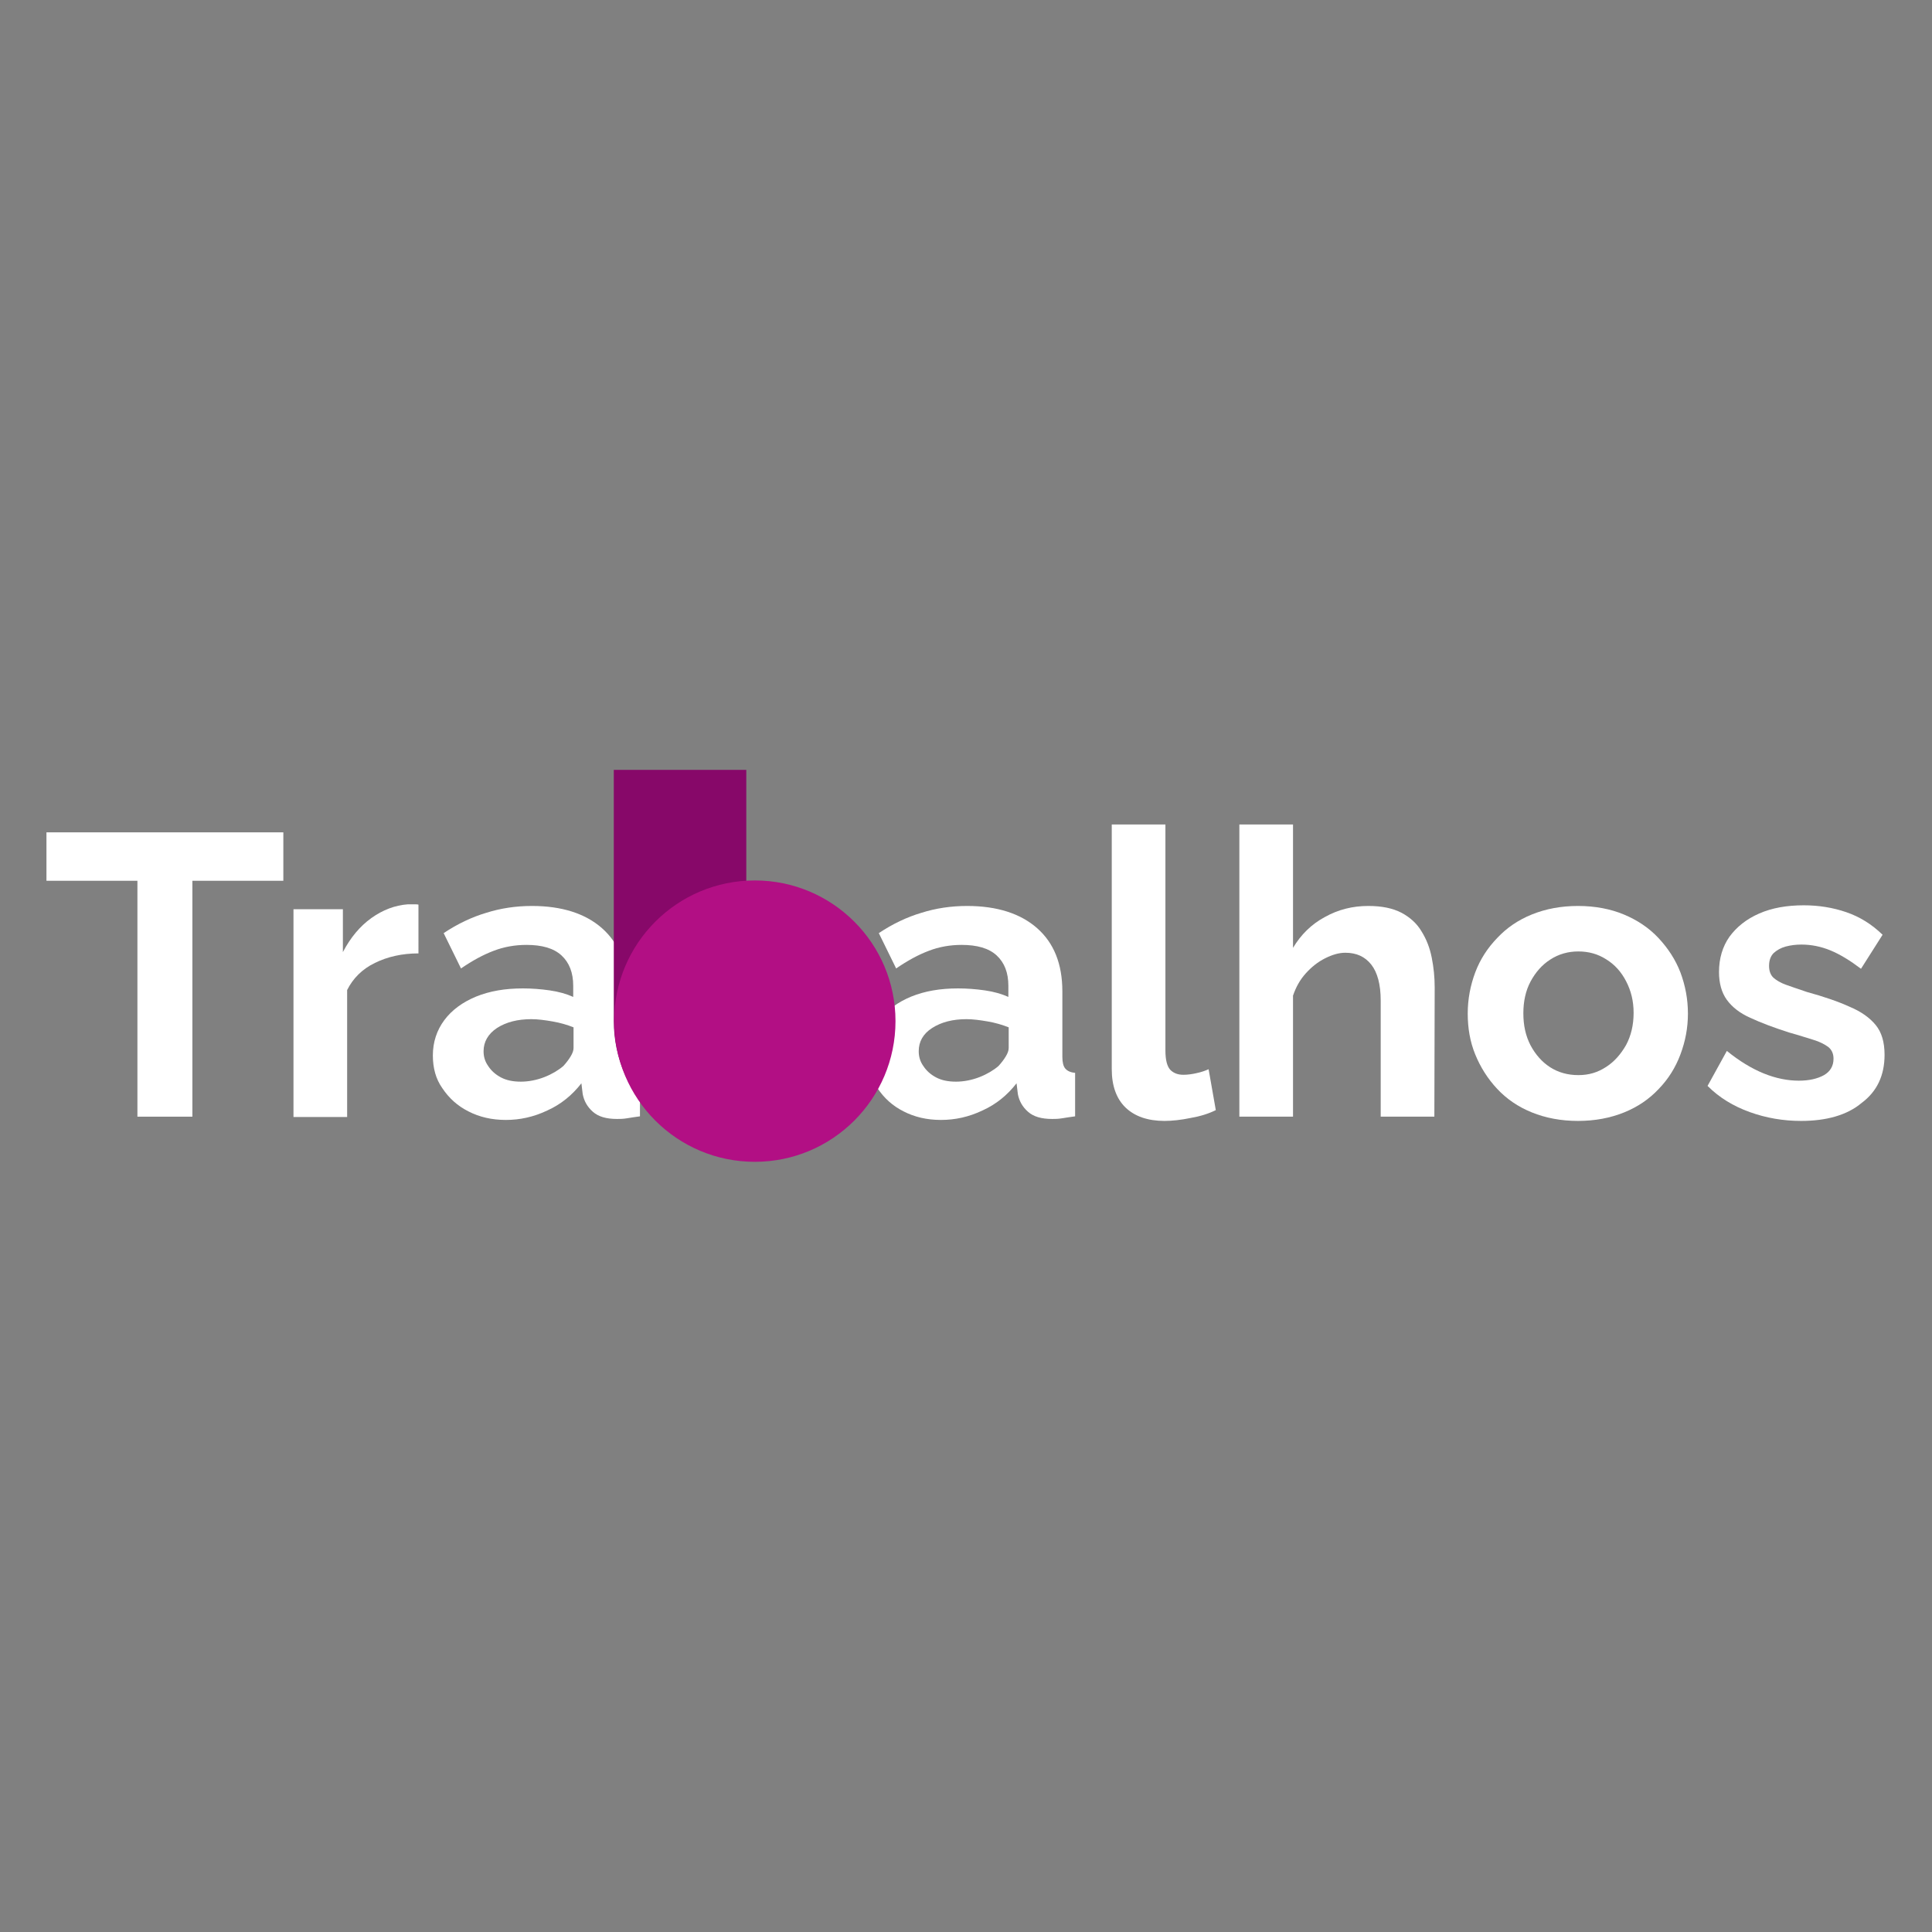 <?xml version="1.0" encoding="utf-8"?>
<!-- Generator: Adobe Illustrator 27.6.1, SVG Export Plug-In . SVG Version: 6.00 Build 0)  -->
<svg version="1.1" id="Layer_2_00000032634642585794987480000002680702900099523735_"
	 xmlns="http://www.w3.org/2000/svg" xmlns:xlink="http://www.w3.org/1999/xlink" x="0px" y="0px" viewBox="0 0 590.5 590.5"
	 style="enable-background:new 0 0 590.5 590.5;" xml:space="preserve">
<rect x="0" y="0" width="590.5" height="590.5" fill="#808080" stroke="none"/>
<style type="text/css">
	.st0{fill:#FFFFFF;}
	.st1{fill:#870869;}
	.st2{fill:#B20F84;}
</style>
<g id="Layer_1-2">
	<g>
		<g>
			<path class="st0" d="M86.6,269.2H58.8v72.1H42v-72.1H14.2v-14.8h72.4V269.2z"/>
			<path class="st0" d="M127.9,291.4c-5,0-9.4,1-13.3,2.9c-3.9,1.9-6.7,4.7-8.5,8.3v38.8H89.7v-63.5h15.1v13.1
				c2.3-4.4,5.2-7.9,8.7-10.4c3.5-2.5,7.2-3.9,11.1-4.2h2.1c0.5,0,0.9,0,1.2,0.1L127.9,291.4L127.9,291.4z"/>
			<path class="st0" d="M132.3,322.6c0-4.1,1.2-7.7,3.5-10.8c2.3-3.1,5.6-5.5,9.7-7.2c4.2-1.7,8.9-2.5,14.3-2.5
				c2.7,0,5.4,0.2,8.2,0.6c2.8,0.4,5.2,1.1,7.2,2v-3.4c0-4-1.2-7.1-3.6-9.3c-2.4-2.2-6-3.2-10.7-3.2c-3.5,0-6.9,0.6-10,1.8
				c-3.2,1.2-6.5,3-10,5.4l-5.3-10.8c4.2-2.8,8.6-4.9,13-6.2c4.4-1.4,9.1-2.1,14-2.1c9.1,0,16.3,2.3,21.4,6.8
				c5.1,4.5,7.7,10.9,7.7,19.3V323c0,1.7,0.3,2.9,0.9,3.6c0.6,0.7,1.6,1.2,3,1.3v13.3c-1.5,0.2-2.8,0.4-4,0.6s-2.2,0.2-3,0.2
				c-3.3,0-5.7-0.7-7.4-2.2c-1.7-1.5-2.7-3.3-3.1-5.4l-0.4-3.3c-2.8,3.6-6.2,6.4-10.4,8.3c-4.2,2-8.4,2.9-12.7,2.9
				s-8.1-0.9-11.4-2.6c-3.4-1.7-6-4.1-8-7.1C133.2,329.8,132.3,326.4,132.3,322.6L132.3,322.6z M172.2,325.8c0.9-1,1.6-1.9,2.2-2.9
				c0.6-1,0.9-1.8,0.9-2.6V314c-2-0.8-4.1-1.4-6.4-1.8c-2.3-0.4-4.5-0.7-6.5-0.7c-4.2,0-7.7,0.9-10.5,2.7c-2.7,1.8-4.1,4.2-4.1,7.1
				c0,1.6,0.4,3.1,1.4,4.5c0.9,1.4,2.2,2.6,3.9,3.5c1.7,0.9,3.7,1.3,6.1,1.3s4.9-0.5,7.2-1.4S170.7,327.1,172.2,325.8L172.2,325.8z"
				/>
		</g>
		<g>
			<path class="st0" d="M265.3,322.6c0-4.1,1.2-7.7,3.5-10.8c2.3-3.1,5.6-5.5,9.7-7.2c4.2-1.7,8.9-2.5,14.3-2.5
				c2.7,0,5.4,0.2,8.2,0.6c2.8,0.4,5.2,1.1,7.2,2v-3.4c0-4-1.2-7.1-3.6-9.3c-2.4-2.2-6-3.2-10.7-3.2c-3.5,0-6.9,0.6-10,1.8
				c-3.2,1.2-6.5,3-10,5.4l-5.3-10.8c4.2-2.8,8.6-4.9,13-6.2c4.4-1.4,9.1-2.1,14-2.1c9.1,0,16.3,2.3,21.4,6.8
				c5.1,4.5,7.7,10.9,7.7,19.3V323c0,1.7,0.3,2.9,0.9,3.6c0.6,0.7,1.6,1.2,3,1.3v13.3c-1.5,0.2-2.8,0.4-4,0.6
				c-1.2,0.2-2.2,0.2-3,0.2c-3.3,0-5.7-0.7-7.4-2.2c-1.7-1.5-2.7-3.3-3.1-5.4l-0.4-3.3c-2.8,3.6-6.2,6.4-10.4,8.3
				c-4.2,2-8.4,2.9-12.7,2.9c-4.3,0-8.1-0.9-11.4-2.6c-3.4-1.7-6-4.1-8-7.1C266.2,329.8,265.3,326.4,265.3,322.6L265.3,322.6z
				 M305.2,325.8c0.9-1,1.6-1.9,2.2-2.9c0.6-1,0.9-1.8,0.9-2.6V314c-2-0.8-4.1-1.4-6.4-1.8s-4.5-0.7-6.5-0.7
				c-4.2,0-7.7,0.9-10.5,2.7s-4.1,4.2-4.1,7.1c0,1.6,0.4,3.1,1.4,4.5c0.9,1.4,2.2,2.6,3.9,3.5c1.7,0.9,3.7,1.3,6.1,1.3
				s4.9-0.5,7.2-1.4S303.7,327.1,305.2,325.8L305.2,325.8z"/>
			<path class="st0" d="M339.8,252h16.4v69c0,3,0.5,4.9,1.5,6c1,1,2.3,1.5,4,1.5c1.3,0,2.7-0.2,4-0.5c1.4-0.3,2.6-0.7,3.7-1.2
				l2.2,12.5c-2.2,1.1-4.8,1.9-7.7,2.4c-2.9,0.6-5.6,0.9-8,0.9c-5.1,0-9.1-1.4-11.9-4.1c-2.8-2.7-4.2-6.7-4.2-11.7L339.8,252
				L339.8,252z"/>
			<path class="st0" d="M438.4,341.3H422v-35.5c0-4.9-1-8.6-2.9-11c-1.9-2.4-4.5-3.6-7.9-3.6c-2,0-4,0.6-6.2,1.7
				c-2.2,1.1-4.2,2.7-5.9,4.6c-1.8,2-3,4.2-3.9,6.8v37h-16.4V252h16.4v37.7c2.4-4,5.6-7.2,9.7-9.4c4.1-2.3,8.5-3.4,13.3-3.4
				c4.2,0,7.5,0.7,10.2,2.1c2.6,1.4,4.7,3.3,6.1,5.7c1.5,2.4,2.5,5,3.1,8c0.6,3,0.9,6,0.9,9.1L438.4,341.3L438.4,341.3z"/>
			<path class="st0" d="M482.3,342.6c-5.2,0-9.9-0.9-14.1-2.6c-4.2-1.7-7.7-4.1-10.6-7.2c-2.9-3.1-5.1-6.6-6.7-10.5
				s-2.3-8.1-2.3-12.5c0-4.4,0.8-8.6,2.3-12.6s3.8-7.5,6.7-10.5c2.9-3.1,6.4-5.5,10.6-7.2c4.2-1.7,8.9-2.6,14.1-2.6
				c5.2,0,9.9,0.9,14,2.6c4.1,1.7,7.7,4.1,10.6,7.2c2.9,3.1,5.2,6.6,6.7,10.5c1.5,4,2.3,8.2,2.3,12.6c0,4.4-0.8,8.5-2.3,12.5
				c-1.5,4-3.7,7.5-6.6,10.5c-2.9,3.1-6.4,5.5-10.6,7.2C492.2,341.7,487.5,342.6,482.3,342.6L482.3,342.6z M465.6,309.7
				c0,3.7,0.7,6.9,2.2,9.8c1.5,2.8,3.5,5.1,6,6.7c2.5,1.6,5.4,2.4,8.6,2.4s5.9-0.8,8.5-2.5c2.5-1.6,4.5-3.9,6.1-6.7
				c1.5-2.8,2.3-6.1,2.3-9.8s-0.8-6.8-2.3-9.7c-1.5-2.9-3.5-5.1-6.1-6.7c-2.5-1.6-5.3-2.4-8.5-2.4c-3.1,0-6,0.8-8.6,2.5
				c-2.5,1.6-4.5,3.9-6,6.7C466.3,302.8,465.6,306.1,465.6,309.7L465.6,309.7z"/>
			<path class="st0" d="M550.5,342.6c-5.5,0-10.7-0.9-15.7-2.7c-5-1.8-9.3-4.4-12.9-8l5.9-10.7c3.8,3.1,7.6,5.4,11.3,6.9
				c3.7,1.5,7.3,2.2,10.7,2.2c3.2,0,5.7-0.6,7.7-1.7c1.9-1.1,2.9-2.8,2.9-5c0-1.5-0.5-2.7-1.6-3.6c-1.1-0.8-2.6-1.6-4.6-2.2
				c-2-0.6-4.4-1.4-7.3-2.2c-4.7-1.5-8.7-3-11.9-4.5c-3.2-1.4-5.6-3.3-7.2-5.5c-1.6-2.2-2.4-5.1-2.4-8.5c0-4.2,1.1-7.8,3.2-10.8
				c2.2-3,5.2-5.4,9.1-7.1s8.4-2.5,13.6-2.5c4.6,0,8.9,0.7,13,2.1c4.1,1.4,7.8,3.7,11.1,6.9l-6.6,10.4c-3.3-2.5-6.4-4.4-9.3-5.6
				c-2.9-1.2-5.9-1.8-8.9-1.8c-1.7,0-3.3,0.2-4.8,0.6c-1.5,0.4-2.7,1.1-3.7,2c-0.9,0.9-1.4,2.2-1.4,3.9c0,1.5,0.4,2.7,1.3,3.6
				c0.9,0.8,2.2,1.6,3.9,2.2c1.8,0.6,3.9,1.4,6.4,2.2c5.1,1.4,9.5,2.9,13,4.5c3.6,1.5,6.2,3.4,8,5.6c1.8,2.2,2.7,5.2,2.7,9.1
				c0,6.3-2.3,11.2-7,14.7C564.6,340.8,558.3,342.6,550.5,342.6L550.5,342.6z"/>
		</g>
		<g>
			<path class="st1" d="M228.1,235.3v117.3c-22.3,0-40.5-18.1-40.5-40.5v-76.8H228.1z"/>
			<circle class="st2" cx="230.7" cy="312.1" r="43"/>
		</g>
	</g>
</g>
</svg>
